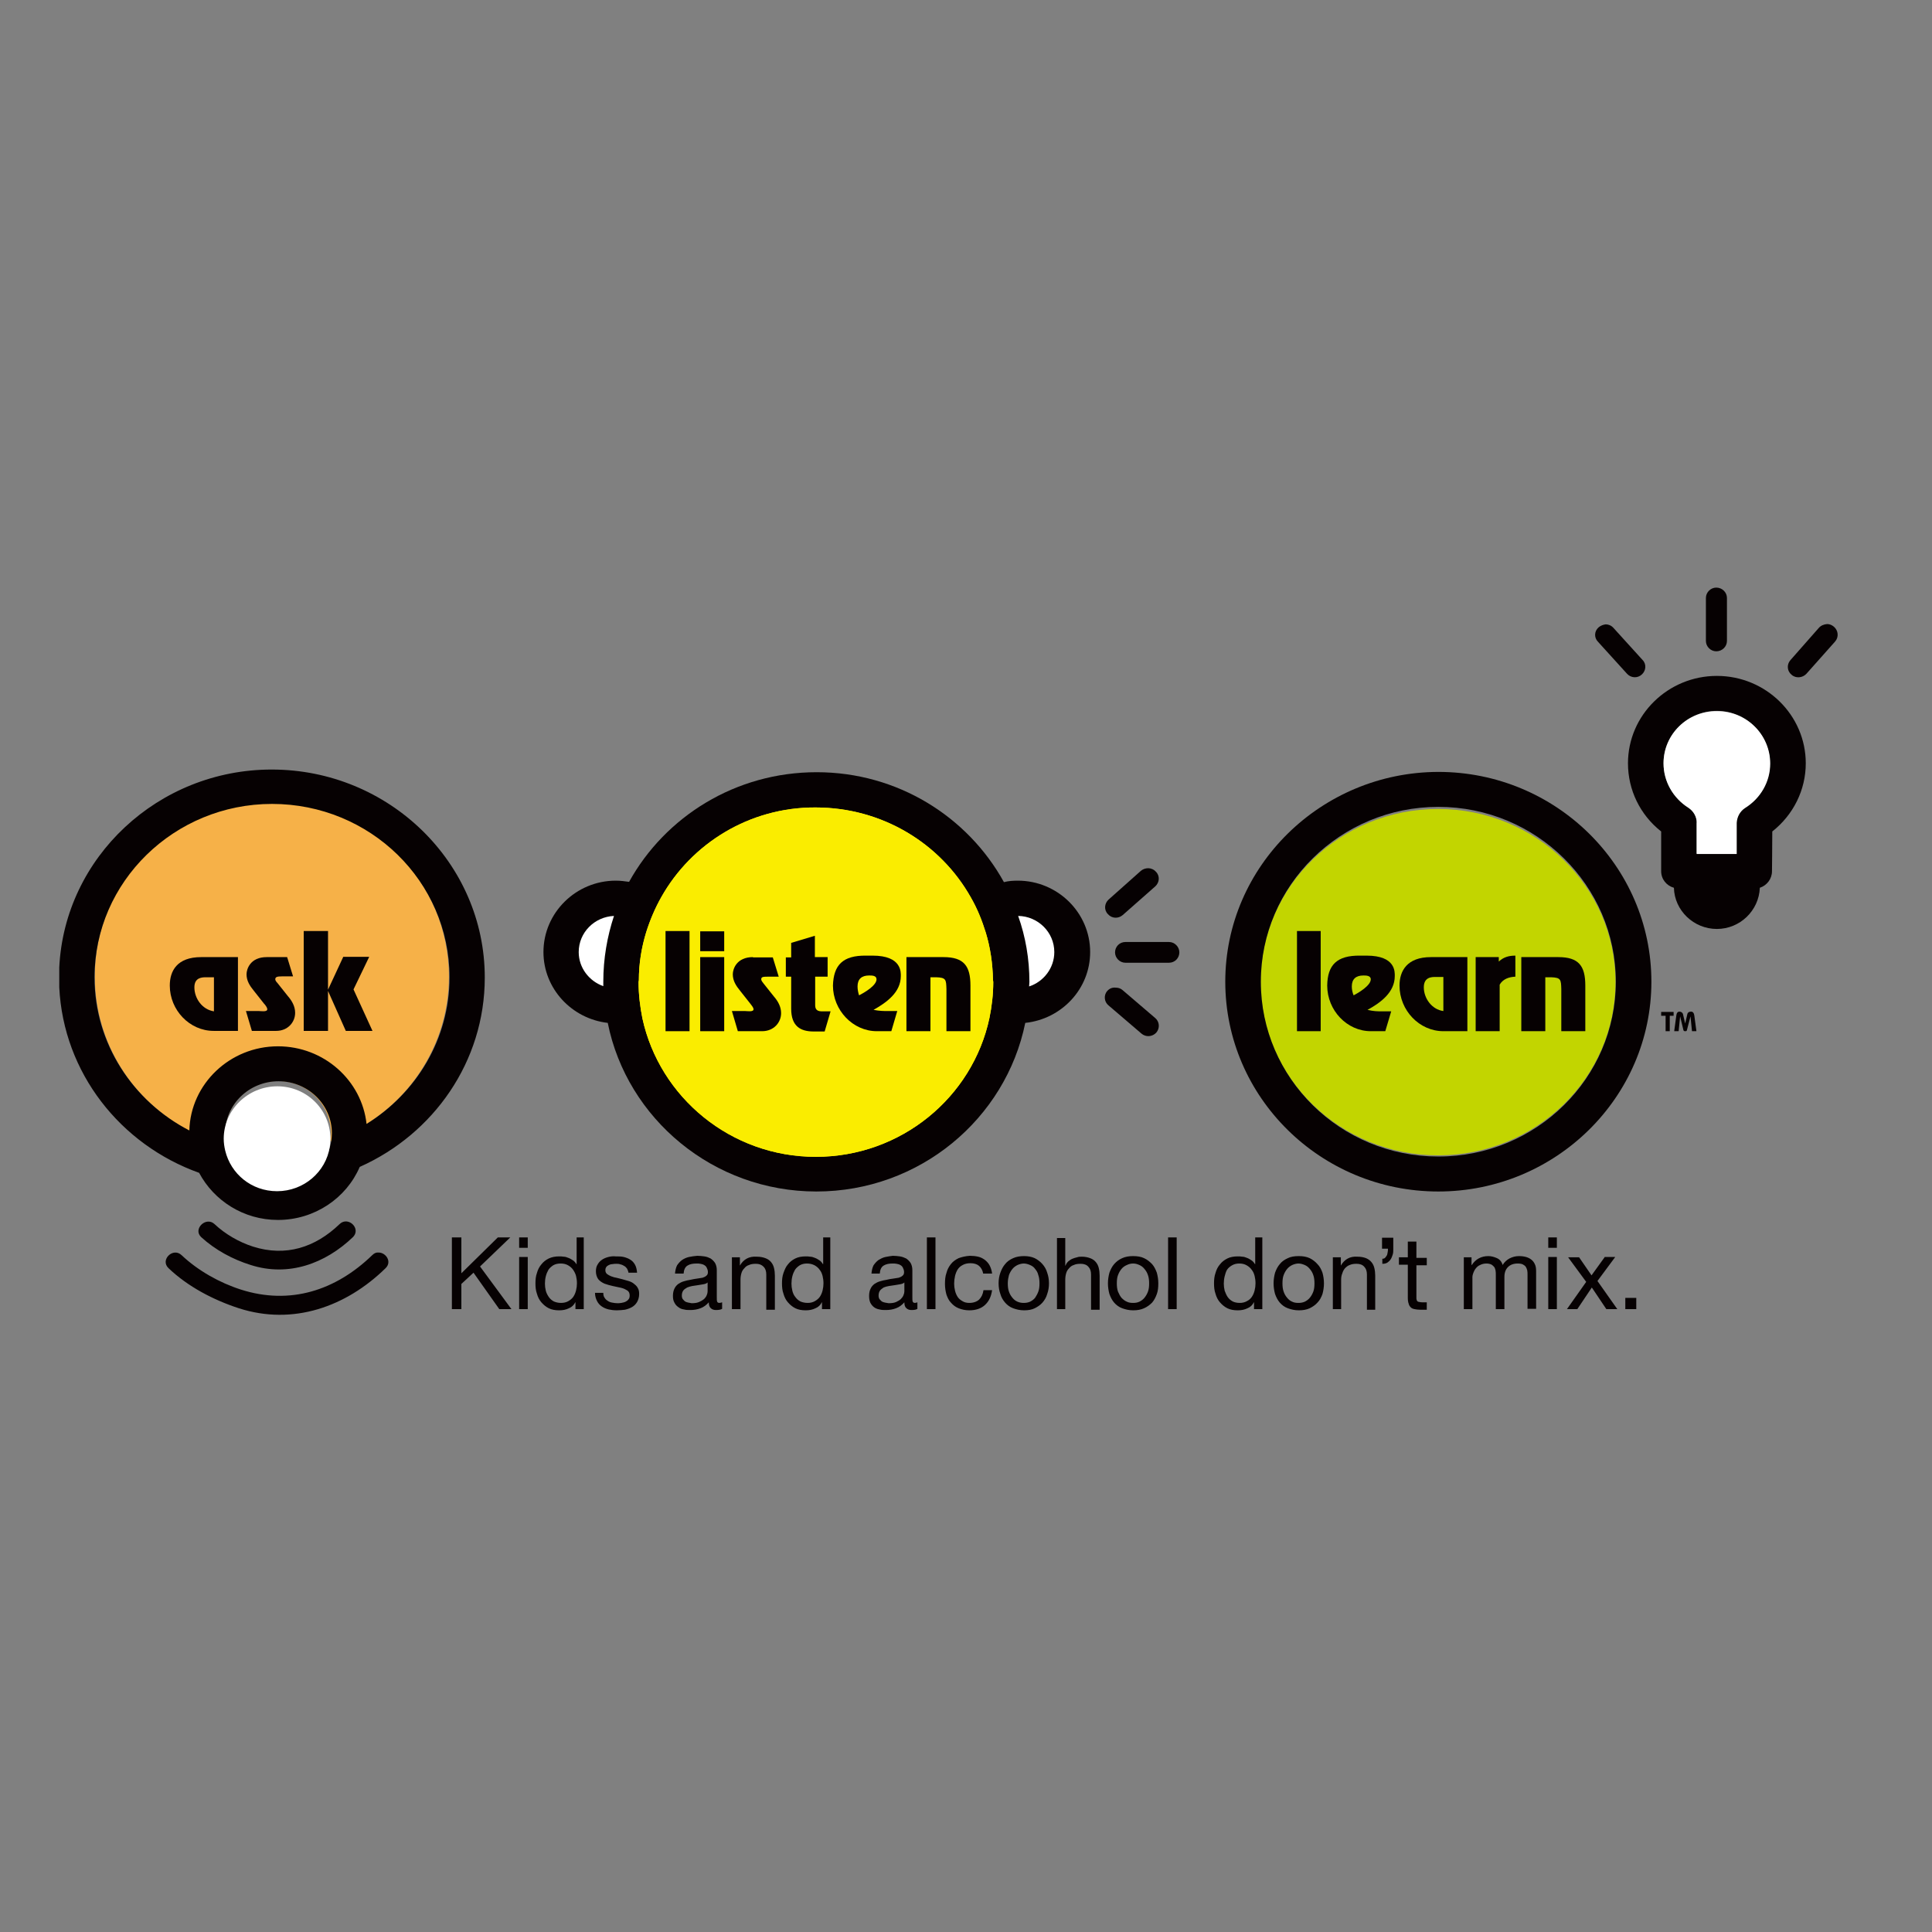 <?xml version="1.0" encoding="utf-8"?>
<!-- Generator: Adobe Illustrator 19.2.1, SVG Export Plug-In . SVG Version: 6.00 Build 0)  -->
<svg version="1.1" id="layer" xmlns="http://www.w3.org/2000/svg" xmlns:xlink="http://www.w3.org/1999/xlink" x="0px" y="0px"
	 viewBox="0 0 652 652" style="enable-background:new 0 0 652 652;" xml:space="preserve">
<rect x="0" y="0" width="652" height="652" fill="#808080" stroke="none"/>
<style type="text/css">
	.st0{clip-path:url(#SVGID_2_);fill:#F6B148;}
	.st1{clip-path:url(#SVGID_4_);fill:#FAED00;}
	.st2{clip-path:url(#SVGID_6_);fill:#C2D500;}
	.st3{clip-path:url(#SVGID_8_);fill:#060102;}
	.st4{clip-path:url(#SVGID_10_);fill:#060102;}
	.st5{clip-path:url(#SVGID_12_);fill:#060102;}
	.st6{clip-path:url(#SVGID_14_);fill:#060102;}
	.st7{clip-path:url(#SVGID_16_);fill:#060102;}
	.st8{clip-path:url(#SVGID_18_);fill:#060102;}
	.st9{fill:#060102;}
	.st10{clip-path:url(#SVGID_20_);fill:#060102;}
	.st11{clip-path:url(#SVGID_22_);fill:#060102;}
	.st12{clip-path:url(#SVGID_24_);fill:#060102;}
	.st13{clip-path:url(#SVGID_26_);fill:#060102;}
	.st14{clip-path:url(#SVGID_28_);fill:#060102;}
	.st15{clip-path:url(#SVGID_30_);fill:#060102;}
	.st16{clip-path:url(#SVGID_32_);fill:#060102;}
	.st17{clip-path:url(#SVGID_34_);fill:#060102;}
	.st18{clip-path:url(#SVGID_36_);fill:#060102;}
	.st19{clip-path:url(#SVGID_38_);fill:#060102;}
	.st20{clip-path:url(#SVGID_40_);fill:#FFFFFF;}
	.st21{clip-path:url(#SVGID_42_);fill:#FAED00;}
	.st22{clip-path:url(#SVGID_44_);fill:#060102;}
	.st23{clip-path:url(#SVGID_46_);fill:#060102;}
	.st24{clip-path:url(#SVGID_48_);fill:#060102;}
	.st25{clip-path:url(#SVGID_50_);fill:#060102;}
	.st26{clip-path:url(#SVGID_52_);fill:#FAED00;}
	.st27{clip-path:url(#SVGID_54_);fill:#FFFFFF;}
	.st28{clip-path:url(#SVGID_56_);fill:#060102;}
	.st29{clip-path:url(#SVGID_58_);fill:#060102;}
	.st30{clip-path:url(#SVGID_60_);fill:#060102;}
	.st31{clip-path:url(#SVGID_62_);fill:#060102;}
	.st32{clip-path:url(#SVGID_64_);fill:#060102;}
	.st33{clip-path:url(#SVGID_66_);fill:#060102;}
	.st34{clip-path:url(#SVGID_68_);fill:#060102;}
	.st35{clip-path:url(#SVGID_70_);fill:#FFFFFF;}
	.st36{clip-path:url(#SVGID_72_);fill:#FFFFFF;}
</style>
<g>
	<defs>
		<path id="SVGID_1_" d="M32,329.5c0,27.3,18.8,50.2,44.4,57c0,0,0,0,0,0c-0.3-1.3-0.5-2.6-0.5-4c0-9.7,8-17.7,17.9-17.7
			c9.9,0,17.9,7.9,17.9,17.7c0,0.9-0.1,1.8-0.2,2.7c23.3-8.1,40-30,40-55.6c0-32.5-26.8-58.9-59.8-58.9C58.8,270.5,32,297,32,329.5"
			/>
	</defs>
	<clipPath id="SVGID_2_">
		<use xlink:href="#SVGID_1_"  style="overflow:visible;"/>
	</clipPath>
	<rect x="16.3" y="254.8" class="st0" width="151.1" height="147.4"/>
</g>
<g>
	<defs>
		<path id="SVGID_3_" d="M216.4,331.1c0,32.5,26.8,59,59.8,59c33,0,59.8-26.5,59.8-59c0-32.5-26.8-58.9-59.8-58.9
			C243.1,272.1,216.4,298.6,216.4,331.1"/>
	</defs>
	<clipPath id="SVGID_4_">
		<use xlink:href="#SVGID_3_"  style="overflow:visible;"/>
	</clipPath>
	<rect x="200.6" y="256.4" class="st1" width="151.1" height="149.4"/>
</g>
<g>
	<defs>
		<path id="SVGID_5_" d="M425.4,331.4c0,32.3,26.9,58.5,59.9,58.5c33.1,0,59.9-26.2,59.9-58.5c0-32.2-26.9-58.4-59.9-58.4
			C452.2,273,425.4,299.2,425.4,331.4"/>
	</defs>
	<clipPath id="SVGID_6_">
		<use xlink:href="#SVGID_5_"  style="overflow:visible;"/>
	</clipPath>
	<rect x="409.6" y="257.2" class="st2" width="151.4" height="148.5"/>
</g>
<g>
	<defs>
		<path id="SVGID_7_" d="M76.5,386.3c-0.3-1.3-0.5-2.6-0.5-3.9c0-9.7,8.1-17.5,18-17.5c9.9,0,18,7.9,18,17.5c0,0.9-0.1,1.8-0.2,2.6
			c-1.3,8.4-8.8,14.9-17.8,14.9C85.4,399.9,78.3,394.1,76.5,386.3 M20,326.5v6.7c1.4,28.8,20.6,53.1,47.2,62.6
			c-2.1-4-3.3-8.6-3.3-13.4v-0.9c-19-9.8-32-29.3-32-51.7c0-32.2,26.9-58.5,59.9-58.5c33.1,0,59.9,26.2,59.9,58.5
			c0,20.8-11.2,39.1-28,49.5c-1.6-14.7-14.4-26.2-29.9-26.2c-16.2,0-29.5,12.7-29.9,28.4c-0.1,0.3-0.1,0.6-0.1,0.9
			c0,4.8,1.2,9.4,3.4,13.4c5,9.4,15,15.9,26.6,15.9c12.4,0,23.1-7.4,27.6-17.9c24.9-11.1,42.2-35.5,42.2-63.9
			c0-38.7-32.3-70.2-71.9-70.2C53.4,259.7,21.8,289.3,20,326.5"/>
	</defs>
	<clipPath id="SVGID_8_">
		<use xlink:href="#SVGID_7_"  style="overflow:visible;"/>
	</clipPath>
	<rect x="4.2" y="243.9" class="st3" width="175.4" height="183.5"/>
</g>
<g>
	<defs>
		<path id="SVGID_9_" d="M425.5,331.3c0-32.5,26.9-59,59.9-59c33,0,59.9,26.5,59.9,59c0,32.5-26.8,59-59.9,59
			C452.4,390.3,425.5,363.9,425.5,331.3 M413.5,331.3c0,39,32.2,70.8,71.9,70.8c39.6,0,71.9-31.8,71.9-70.8
			c0-39-32.2-70.8-71.9-70.8C445.8,260.6,413.5,292.3,413.5,331.3"/>
	</defs>
	<clipPath id="SVGID_10_">
		<use xlink:href="#SVGID_9_"  style="overflow:visible;"/>
	</clipPath>
	<rect x="397.8" y="244.8" class="st4" width="175.3" height="173.1"/>
</g>
<g>
	<defs>
		<path id="SVGID_11_" d="M125.6,423.6c-12.3,11.9-27.7,16.9-44.3,11.6c-7.2-2.3-14.5-6.4-20-11.6c-2.9-2.8-7.4,1.6-4.4,4.4
			c6.5,6.2,15.1,10.7,23.7,13.5c18.3,5.9,36.2-0.5,49.5-13.5c2.3-2.2,0.1-5.3-2.3-5.3C127,422.6,126.3,422.9,125.6,423.6
			 M114.6,413.1c-8.2,7.9-18.2,11.1-29.2,7.6c-4.7-1.5-9.4-4.2-13-7.6c-2.9-2.7-7.4,1.7-4.5,4.4c4.7,4.3,10.6,7.5,16.7,9.4
			c12.8,4.1,25.2-0.5,34.5-9.4c2.2-2.2,0.1-5.3-2.4-5.3C116,412.2,115.2,412.5,114.6,413.1"/>
	</defs>
	<clipPath id="SVGID_12_">
		<use xlink:href="#SVGID_11_"  style="overflow:visible;"/>
	</clipPath>
	<rect x="40.1" y="396.5" class="st5" width="106.7" height="63"/>
</g>
<g>
	<defs>
		<path id="SVGID_13_" d="M373.7,334.4c-1.3,1.4-1.1,3.7,0.4,4.9l11.1,9.5c1.5,1.3,3.7,1.1,5-0.3c1.3-1.5,1.1-3.7-0.3-4.9l-11.1-9.5
			c-0.7-0.6-1.5-0.8-2.4-0.8C375.4,333.2,374.4,333.6,373.7,334.4 M379.8,317.9c-2,0-3.5,1.6-3.5,3.5c0,1.9,1.6,3.5,3.5,3.5h14.7
			c2,0,3.5-1.6,3.5-3.5c0-1.9-1.6-3.5-3.5-3.5H379.8z M385,293.9l-10.9,9.7c-1.4,1.3-1.6,3.5-0.2,4.9c1.3,1.5,3.5,1.6,5,0.3l11-9.7
			c1.4-1.3,1.6-3.5,0.2-4.9c-0.7-0.8-1.7-1.2-2.6-1.2C386.6,293,385.7,293.3,385,293.9"/>
	</defs>
	<clipPath id="SVGID_14_">
		<use xlink:href="#SVGID_13_"  style="overflow:visible;"/>
	</clipPath>
	<rect x="357" y="277.2" class="st6" width="56.9" height="88.3"/>
</g>
<g>
	<defs>
		<path id="SVGID_15_" d="M65.6,333.2c0-3.4,2.7-3.4,4-3.4h2.6v11.5C68.2,340.7,65.6,336.9,65.6,333.2 M67.9,323
			c-8.2,0-10.6,4.7-10.6,9.6c0,8.3,6.7,15.3,14.8,15.3h8.2V323H67.9z"/>
	</defs>
	<clipPath id="SVGID_16_">
		<use xlink:href="#SVGID_15_"  style="overflow:visible;"/>
	</clipPath>
	<rect x="41.5" y="307.3" class="st7" width="54.5" height="56.5"/>
</g>
<g>
	<defs>
		<path id="SVGID_17_" d="M90,323c-5.5,0-6.8,4-6.8,5.8c0,2.2,1.1,3.9,2.5,5.6l3.4,4.3c0.4,0.4,1.1,1.3,1.1,1.9c0,1-2.2,0.6-2.8,0.6
			h-4.4l2,6.7h8.2c3.9,0,6.4-2.9,6.4-6.1c0-2.2-1.1-4.1-2.5-5.7l-3.5-4.4c-0.3-0.3-0.7-0.8-0.7-1.2c0-0.8,0.6-1,2.3-1h3.7l-2-6.5H90
			z"/>
	</defs>
	<clipPath id="SVGID_18_">
		<use xlink:href="#SVGID_17_"  style="overflow:visible;"/>
	</clipPath>
	<rect x="67.2" y="307.2" class="st8" width="48.2" height="56.5"/>
</g>
<path class="st9" d="M115.8,323l-5.2,11.2l6.1,13.7h9l-6.4-14l5.3-11H115.8z M102.5,347.9h8.2v-33.7h-8.2V347.9z"/>
<rect x="437.7" y="314.2" class="st9" width="8" height="33.8"/>
<g>
	<defs>
		<path id="SVGID_19_" d="M456.2,332.9c0-2.5,1.4-3.7,3.9-3.7c0.9,0,2.5,0,2.5,1.3c0,2.1-4.2,4.6-5.8,5.4
			C456.4,334.9,456.2,333.9,456.2,332.9 M447.9,332.6c0,8.4,6.7,15.4,14.7,15.4h4.9l2-6.7h-3.2c-1.4,0-2.7,0-4.8-0.5
			c4.4-2.4,9.2-5.9,9.2-11.4c0-1.3,0.4-6.9-9.5-6.9h-1.7c-0.2,0-0.3,0-0.5,0C451.1,322.4,448,325.7,447.9,332.6"/>
	</defs>
	<clipPath id="SVGID_20_">
		<use xlink:href="#SVGID_19_"  style="overflow:visible;"/>
	</clipPath>
	<rect x="432.2" y="306.7" class="st10" width="54.4" height="57.1"/>
</g>
<g>
	<defs>
		<path id="SVGID_21_" d="M480.5,333.2c0-3.5,2.7-3.5,4-3.5h2.6v11.5C483.2,340.7,480.5,336.9,480.5,333.2 M482.9,323
			c-8.1,0-10.6,4.7-10.6,9.6c0,8.4,6.7,15.4,14.8,15.4h8.1V323H482.9z"/>
	</defs>
	<clipPath id="SVGID_22_">
		<use xlink:href="#SVGID_21_"  style="overflow:visible;"/>
	</clipPath>
	<rect x="456.5" y="307.3" class="st11" width="54.4" height="56.5"/>
</g>
<g>
	<defs>
		<path id="SVGID_23_" d="M505.8,324.5V323H498V348h8.1v-15.7c1.1-1.9,3.1-2.6,5.3-2.7v-7.1C509.2,322.5,507.4,323,505.8,324.5"/>
	</defs>
	<clipPath id="SVGID_24_">
		<use xlink:href="#SVGID_23_"  style="overflow:visible;"/>
	</clipPath>
	<rect x="482.2" y="306.7" class="st12" width="44.9" height="57.1"/>
</g>
<g>
	<defs>
		<path id="SVGID_25_" d="M513.4,323V348h8.1v-18.2h1.9c3.4,0.1,3.4,0.8,3.5,4V348h8.1v-15.4c0-6.6-2.2-9.6-9.1-9.6H513.4z"/>
	</defs>
	<clipPath id="SVGID_26_">
		<use xlink:href="#SVGID_25_"  style="overflow:visible;"/>
	</clipPath>
	<rect x="497.6" y="307.2" class="st13" width="53.2" height="56.5"/>
</g>
<polygon class="st9" points="560.6,341.5 560.6,342.8 562.1,342.8 562.1,348 563.5,348 563.5,342.8 564.8,342.8 564.8,341.5 "/>
<g>
	<defs>
		<path id="SVGID_27_" d="M569.4,342.4l-0.7,3l-0.7-3c-0.1-0.6-0.6-1-1.2-1c-0.7,0-1,0.5-1.1,1.4L565,348h1.5l0.5-5l1.1,4.6
			c0.1,0.3,0.2,0.4,0.6,0.4c0.4,0,0.5,0,0.6-0.4l1.2-4.6l0.5,5h1.5l-0.7-5.2c-0.1-0.8-0.4-1.4-1.1-1.4
			C570,341.4,569.5,341.7,569.4,342.4"/>
	</defs>
	<clipPath id="SVGID_28_">
		<use xlink:href="#SVGID_27_"  style="overflow:visible;"/>
	</clipPath>
	<rect x="549.2" y="325.7" class="st14" width="39" height="38.1"/>
</g>
<rect x="224.6" y="314.2" class="st9" width="8.1" height="33.8"/>
<path class="st9" d="M236.4,348h8v-25h-8V348z M236.3,321h8.1v-6.7h-8.1V321z"/>
<g>
	<defs>
		<path id="SVGID_29_" d="M254.1,323c-5.5,0-6.8,4-6.8,5.8c0,2.2,1.1,3.9,2.5,5.6l3.4,4.3c0.3,0.4,1.1,1.3,1.1,1.9
			c0,1-2.2,0.6-2.8,0.6H247l2,6.8h8.2c3.9,0,6.4-2.9,6.4-6.1c0-2.2-1.1-4.1-2.5-5.7l-3.5-4.4c-0.2-0.3-0.7-0.8-0.7-1.3
			c0-0.8,0.5-0.9,2.3-0.9h3.6l-2-6.5H254.1z"/>
	</defs>
	<clipPath id="SVGID_30_">
		<use xlink:href="#SVGID_29_"  style="overflow:visible;"/>
	</clipPath>
	<rect x="231.3" y="307.2" class="st15" width="48.1" height="56.5"/>
</g>
<g>
	<defs>
		<path id="SVGID_31_" d="M267,318.2v4.9h-1.8v6.5h1.8v10.8c0,6,3.2,7.7,7.6,7.7h3.7l2-6.8h-3.2c-1.7-0.1-2-1-2-2.2v-9.5h4.2V323
			H275v-7.2L267,318.2z"/>
	</defs>
	<clipPath id="SVGID_32_">
		<use xlink:href="#SVGID_31_"  style="overflow:visible;"/>
	</clipPath>
	<rect x="249.4" y="300" class="st16" width="46.6" height="63.8"/>
</g>
<g>
	<defs>
		<path id="SVGID_33_" d="M289.4,332.9c0-2.5,1.4-3.7,3.9-3.7c1,0,2.5,0,2.5,1.3c0,2.1-4.1,4.5-5.9,5.4
			C289.6,334.9,289.4,333.9,289.4,332.9 M281.1,332.6c0,8.3,6.7,15.4,14.8,15.4h4.9l2-6.8h-3.2c-1.3,0-2.7,0-4.8-0.4
			c4.4-2.5,9.2-5.9,9.2-11.4c0-1.2,0.4-6.9-9.5-6.9h-1.7c-0.2,0-0.3,0-0.5,0C284.4,322.4,281.3,325.7,281.1,332.6"/>
	</defs>
	<clipPath id="SVGID_34_">
		<use xlink:href="#SVGID_33_"  style="overflow:visible;"/>
	</clipPath>
	<rect x="265.4" y="306.7" class="st17" width="54.4" height="57.1"/>
</g>
<g>
	<defs>
		<path id="SVGID_35_" d="M305.9,323v25h8.1v-18.2h1.9c3.4,0.1,3.4,0.8,3.5,4V348h8.1v-15.4c0-6.6-2.2-9.6-9.1-9.6H305.9z"/>
	</defs>
	<clipPath id="SVGID_36_">
		<use xlink:href="#SVGID_35_"  style="overflow:visible;"/>
	</clipPath>
	<rect x="290.2" y="307.2" class="st18" width="53.2" height="56.5"/>
</g>
<g>
	<defs>
		<path id="SVGID_37_" d="M212.3,297.6c-1.4-0.2-2.9-0.4-4.5-0.4c-13.4,0-24.4,10.8-24.4,24.1c0,12.3,9.5,22.5,21.7,23.9
			c6.5,32.4,35.7,56.9,70.4,56.9c34.8,0,63.9-24.5,70.5-56.9c12.3-1.3,21.9-11.5,21.9-23.9c0-13.3-11-24.1-24.4-24.1
			c-1.6,0-3.2,0.1-4.7,0.5c-12.2-22.1-35.9-37.1-63.2-37.1C248.2,260.6,224.5,275.6,212.3,297.6"/>
	</defs>
	<clipPath id="SVGID_38_">
		<use xlink:href="#SVGID_37_"  style="overflow:visible;"/>
	</clipPath>
	<rect x="167.6" y="244.8" class="st19" width="216.1" height="173.1"/>
</g>
<g>
	<defs>
		<path id="SVGID_39_" d="M195.3,321.3c0,5.3,3.5,9.8,8.3,11.5c0-0.5,0-1,0-1.5c0-7.8,1.3-15.2,3.6-22.2
			C200.6,309.4,195.3,314.7,195.3,321.3"/>
	</defs>
	<clipPath id="SVGID_40_">
		<use xlink:href="#SVGID_39_"  style="overflow:visible;"/>
	</clipPath>
	<rect x="179.6" y="293.3" class="st20" width="43.4" height="55.3"/>
</g>
<g>
	<defs>
		<path id="SVGID_41_" d="M223.2,302.7c-2.1,3.7-3.8,7.7-5.1,11.8c-1.6,5.2-2.5,10.6-2.5,16.3c0,0.2-0.1,0.4-0.1,0.6
			c0,4.2,0.5,8.3,1.3,12.3c5.8,26.6,29.8,46.7,58.5,46.7c28.8,0,52.9-20.1,58.6-46.8c0.8-3.9,1.3-8,1.3-12.2c0-0.3-0.1-0.5-0.1-0.8
			c-0.1-5.5-0.9-10.8-2.4-15.8c-1.3-4.2-2.9-8.2-5.1-12c-10.2-18.1-29.8-30.3-52.4-30.3C253,272.4,233.4,284.6,223.2,302.7"/>
	</defs>
	<clipPath id="SVGID_42_">
		<use xlink:href="#SVGID_41_"  style="overflow:visible;"/>
	</clipPath>
	<rect x="199.8" y="256.6" class="st21" width="151.3" height="149.5"/>
</g>
<rect x="224.6" y="314.2" class="st9" width="8.1" height="33.8"/>
<path class="st9" d="M236.4,348h8v-25h-8V348z M236.3,321h8.1v-6.7h-8.1V321z"/>
<g>
	<defs>
		<path id="SVGID_43_" d="M254.1,323c-5.5,0-6.8,4-6.8,5.8c0,2.2,1.1,3.9,2.5,5.6l3.4,4.3c0.3,0.4,1.1,1.3,1.1,1.9
			c0,1-2.2,0.6-2.8,0.6H247l2,6.8h8.2c3.9,0,6.4-2.9,6.4-6.1c0-2.2-1.1-4.1-2.5-5.7l-3.5-4.4c-0.2-0.3-0.7-0.8-0.7-1.3
			c0-0.8,0.5-0.9,2.3-0.9h3.6l-2-6.5H254.1z"/>
	</defs>
	<clipPath id="SVGID_44_">
		<use xlink:href="#SVGID_43_"  style="overflow:visible;"/>
	</clipPath>
	<rect x="231.3" y="307.2" class="st22" width="48.1" height="56.5"/>
</g>
<g>
	<defs>
		<path id="SVGID_45_" d="M267,318.2v4.9h-1.8v6.5h1.8v10.8c0,6,3.2,7.7,7.6,7.7h3.7l2-6.8h-3.2c-1.7-0.1-2-1-2-2.2v-9.5h4.2V323
			H275v-7.2L267,318.2z"/>
	</defs>
	<clipPath id="SVGID_46_">
		<use xlink:href="#SVGID_45_"  style="overflow:visible;"/>
	</clipPath>
	<rect x="249.4" y="300" class="st23" width="46.6" height="63.8"/>
</g>
<g>
	<defs>
		<path id="SVGID_47_" d="M289.4,332.9c0-2.5,1.4-3.7,3.9-3.7c1,0,2.5,0,2.5,1.3c0,2.1-4.1,4.5-5.9,5.4
			C289.6,334.9,289.4,333.9,289.4,332.9 M281.1,332.6c0,8.3,6.7,15.4,14.8,15.4h4.9l2-6.8h-3.2c-1.3,0-2.7,0-4.8-0.4
			c4.4-2.5,9.2-5.9,9.2-11.4c0-1.2,0.4-6.9-9.5-6.9h-1.7c-0.2,0-0.3,0-0.5,0C284.4,322.4,281.3,325.7,281.1,332.6"/>
	</defs>
	<clipPath id="SVGID_48_">
		<use xlink:href="#SVGID_47_"  style="overflow:visible;"/>
	</clipPath>
	<rect x="265.4" y="306.7" class="st24" width="54.4" height="57.1"/>
</g>
<g>
	<defs>
		<path id="SVGID_49_" d="M305.9,323v25h8.1v-18.2h1.9c3.4,0.1,3.4,0.8,3.5,4V348h8.1v-15.4c0-6.6-2.2-9.6-9.1-9.6H305.9z"/>
	</defs>
	<clipPath id="SVGID_50_">
		<use xlink:href="#SVGID_49_"  style="overflow:visible;"/>
	</clipPath>
	<rect x="290.2" y="307.2" class="st25" width="53.2" height="56.5"/>
</g>
<g>
	<defs>
		<path id="SVGID_51_" d="M223.2,302.7c-2.1,3.7-3.8,7.7-5.1,11.8c-1.6,5.2-2.5,10.6-2.5,16.3c0,0.2-0.1,0.4-0.1,0.6
			c0,4.2,0.5,8.3,1.3,12.3c5.8,26.6,29.8,46.7,58.5,46.7c28.8,0,52.9-20.1,58.6-46.8c0.8-3.9,1.3-8,1.3-12.2c0-0.3-0.1-0.5-0.1-0.8
			c-0.1-5.5-0.9-10.8-2.4-15.8c-1.3-4.2-2.9-8.2-5.1-12c-10.2-18.1-29.8-30.3-52.4-30.3C253,272.4,233.4,284.6,223.2,302.7"/>
	</defs>
	<clipPath id="SVGID_52_">
		<use xlink:href="#SVGID_51_"  style="overflow:visible;"/>
	</clipPath>
	<rect x="199.8" y="256.6" class="st26" width="151.3" height="149.5"/>
</g>
<g>
	<defs>
		<path id="SVGID_53_" d="M347.4,331.4c0,0.5-0.1,1-0.1,1.5c4.9-1.6,8.5-6.2,8.5-11.6c0-6.7-5.5-12.1-12.2-12.2
			C346.1,316.1,347.4,323.6,347.4,331.4"/>
	</defs>
	<clipPath id="SVGID_54_">
		<use xlink:href="#SVGID_53_"  style="overflow:visible;"/>
	</clipPath>
	<rect x="327.9" y="293.3" class="st27" width="43.7" height="55.4"/>
</g>
<g>
	<defs>
		<path id="SVGID_55_" d="M572.6,277.6c0-2-1.1-3.9-2.8-5c-5.2-3.3-8.4-8.9-8.4-15c0-9.8,8.1-17.7,18-17.7c9.9,0,17.9,8,17.9,17.7
			c0,6.1-3.2,11.7-8.5,15c-1.7,1.1-2.8,3-2.8,5v10.5h-13.5V277.6z M549.4,257.6c0,9,4.1,17.4,11.2,23V294c0,2.7,1.8,4.9,4.3,5.6
			c0.2,7.7,6.7,13.9,14.5,13.9c7.8,0,14.2-6.2,14.5-13.9c2.4-0.8,4.1-3,4.1-5.6c0,0,0.1-9.4,0.1-13.4c7.1-5.6,11.3-14,11.3-23
			c0-16.3-13.5-29.5-30-29.5C562.9,228.1,549.4,241.3,549.4,257.6 M539.5,211.7c-1.5,1.3-1.6,3.5-0.2,4.9l9.8,10.8
			c1.3,1.4,3.5,1.6,5,0.2c1.4-1.3,1.6-3.5,0.2-4.9l-9.8-10.8c-0.7-0.8-1.7-1.2-2.6-1.2C541.1,210.8,540.2,211.1,539.5,211.7
			 M613.8,211.9l-9.6,10.9c-1.3,1.5-1.1,3.7,0.4,4.9c1.4,1.3,3.7,1.1,5-0.3l9.7-10.9c1.3-1.5,1.1-3.7-0.4-5
			c-0.7-0.6-1.5-0.9-2.3-0.9C615.5,210.7,614.5,211.1,613.8,211.9 M575.7,201.8v14.5c0,1.9,1.6,3.5,3.5,3.5c2,0,3.6-1.6,3.6-3.5
			v-14.5c0-1.9-1.6-3.5-3.6-3.5C577.3,198.3,575.7,199.9,575.7,201.8"/>
	</defs>
	<clipPath id="SVGID_56_">
		<use xlink:href="#SVGID_55_"  style="overflow:visible;"/>
	</clipPath>
	<rect x="522.6" y="182.5" class="st28" width="113.2" height="146.8"/>
</g>
<rect x="224.6" y="314.2" class="st9" width="8.1" height="33.8"/>
<path class="st9" d="M236.3,348h8.1v-25h-8.1V348z M236.3,321h8.1v-6.7h-8.1V321z"/>
<g>
	<defs>
		<path id="SVGID_57_" d="M254.1,323c-5.5,0-6.8,4-6.8,5.8c0,2.2,1.1,3.9,2.5,5.6l3.4,4.3c0.3,0.4,1.1,1.3,1.1,1.9
			c0,1-2.2,0.6-2.8,0.6H247l2,6.8h8.2c3.9,0,6.4-2.9,6.4-6.1c0-2.2-1.1-4.1-2.5-5.7l-3.5-4.4c-0.2-0.3-0.7-0.8-0.7-1.3
			c0-0.8,0.5-0.9,2.3-0.9h3.6l-2-6.5H254.1z"/>
	</defs>
	<clipPath id="SVGID_58_">
		<use xlink:href="#SVGID_57_"  style="overflow:visible;"/>
	</clipPath>
	<rect x="231.3" y="307.2" class="st29" width="48.1" height="56.5"/>
</g>
<g>
	<defs>
		<path id="SVGID_59_" d="M267,318.2v4.9h-1.8v6.5h1.8v10.8c0,6,3.2,7.7,7.6,7.7h3.7l2-6.8h-3.2c-1.7-0.1-2-1-2-2.2v-9.5h4.2V323
			H275v-7.2L267,318.2z"/>
	</defs>
	<clipPath id="SVGID_60_">
		<use xlink:href="#SVGID_59_"  style="overflow:visible;"/>
	</clipPath>
	<rect x="249.4" y="300" class="st30" width="46.6" height="63.8"/>
</g>
<g>
	<defs>
		<path id="SVGID_61_" d="M289.4,332.9c0-2.5,1.4-3.7,3.9-3.7c1,0,2.5,0,2.5,1.3c0,2.1-4.1,4.5-5.9,5.4
			C289.6,334.9,289.4,333.9,289.4,332.9 M281.1,332.6c0,8.3,6.7,15.4,14.8,15.4h4.9l2-6.8h-3.2c-1.3,0-2.7,0-4.8-0.4
			c4.4-2.5,9.2-5.9,9.2-11.4c0-1.2,0.4-6.9-9.5-6.9h-1.7c-0.2,0-0.3,0-0.5,0C284.4,322.4,281.3,325.7,281.1,332.6"/>
	</defs>
	<clipPath id="SVGID_62_">
		<use xlink:href="#SVGID_61_"  style="overflow:visible;"/>
	</clipPath>
	<rect x="265.4" y="306.7" class="st31" width="54.4" height="57.1"/>
</g>
<g>
	<defs>
		<path id="SVGID_63_" d="M305.9,323v25h8.1v-18.2h1.9c3.4,0.1,3.4,0.8,3.5,4V348h8.1v-15.4c0-6.6-2.2-9.6-9.1-9.6H305.9z"/>
	</defs>
	<clipPath id="SVGID_64_">
		<use xlink:href="#SVGID_63_"  style="overflow:visible;"/>
	</clipPath>
	<rect x="290.2" y="307.2" class="st32" width="53.2" height="56.5"/>
</g>
<g>
	<defs>
		<path id="SVGID_65_" d="M466.4,417.6v3.8h2c0,0.4,0,0.8-0.1,1.2c-0.1,0.4-0.1,0.8-0.3,1.1c-0.2,0.3-0.4,0.6-0.6,0.8
			c-0.2,0.2-0.5,0.3-0.9,0.3v1.7c0.7,0,1.2-0.1,1.7-0.4c0.4-0.3,0.8-0.6,1.1-1.1c0.3-0.4,0.5-1,0.7-1.6c0.2-0.6,0.2-1.2,0.2-1.9
			v-3.8H466.4z"/>
	</defs>
	<clipPath id="SVGID_66_">
		<use xlink:href="#SVGID_65_"  style="overflow:visible;"/>
	</clipPath>
	<rect x="450.6" y="401.8" class="st33" width="35.3" height="40.3"/>
</g>
<g>
	<defs>
		<path id="SVGID_67_" d="M548.5,441.8h3.7v-3.8h-3.7V441.8z M541.5,424.3l-4.4,6.1l-4.2-6.1h-3.7l6.1,8.3l-6.5,9.2h3.5l4.9-7.3
			l4.9,7.3h3.7l-6.7-9.5l6-8.1H541.5z M175.2,441.8h2.9v-17.6h-2.9V441.8z M522.5,441.8h2.9v-17.6h-2.9V441.8z M205.3,424.2
			c-0.8,0.2-1.5,0.5-2.1,0.9c-0.6,0.4-1.1,0.9-1.5,1.6c-0.4,0.6-0.6,1.4-0.6,2.3c0,1.1,0.3,2,0.8,2.7c0.5,0.6,1.2,1.1,2.1,1.5
			c0.9,0.3,1.8,0.6,2.8,0.8c1,0.2,1.9,0.4,2.8,0.6c0.9,0.2,1.6,0.6,2.1,0.9c0.6,0.4,0.8,1,0.8,1.7c0,0.5-0.1,1-0.4,1.3
			c-0.3,0.4-0.6,0.6-1,0.8c-0.4,0.2-0.9,0.3-1.4,0.4c-0.5,0.1-1,0.1-1.4,0.1c-0.6,0-1.1-0.1-1.7-0.2c-0.6-0.1-1.1-0.3-1.5-0.6
			c-0.5-0.3-0.8-0.6-1.1-1.1c-0.3-0.4-0.4-1-0.4-1.6h-2.8c0,1.1,0.3,2,0.7,2.8c0.4,0.8,1,1.4,1.6,1.8c0.7,0.5,1.5,0.8,2.3,1
			c0.9,0.2,1.8,0.3,2.8,0.3c0.9,0,1.8-0.1,2.7-0.2c0.9-0.2,1.7-0.5,2.4-0.9c0.7-0.4,1.3-1,1.7-1.7c0.4-0.7,0.7-1.6,0.7-2.7
			c0-0.8-0.1-1.5-0.5-2.1c-0.3-0.6-0.8-1-1.3-1.4c-0.5-0.4-1.1-0.7-1.8-0.9c-0.7-0.2-1.4-0.4-2.1-0.6c-0.7-0.2-1.3-0.3-2-0.5
			c-0.7-0.1-1.2-0.3-1.8-0.5c-0.5-0.2-1-0.5-1.4-0.8c-0.3-0.3-0.5-0.7-0.5-1.2c0-0.5,0.1-0.8,0.3-1.1c0.2-0.3,0.5-0.5,0.9-0.7
			c0.4-0.2,0.8-0.3,1.2-0.3c0.5-0.1,0.9-0.1,1.3-0.1c0.5,0,0.9,0,1.4,0.2c0.5,0.1,0.9,0.3,1.2,0.5c0.4,0.2,0.7,0.5,1,0.9
			c0.2,0.4,0.4,0.8,0.5,1.4h2.9c-0.1-1.1-0.3-2-0.7-2.7c-0.4-0.7-0.9-1.3-1.6-1.7c-0.6-0.4-1.4-0.7-2.2-0.9
			c-0.8-0.2-1.7-0.2-2.7-0.2C206.9,423.9,206.1,424,205.3,424.2 M232.3,439.6c-0.4-0.1-0.8-0.2-1.1-0.4c-0.3-0.2-0.5-0.5-0.8-0.8
			c-0.2-0.3-0.3-0.7-0.3-1.2c0-0.7,0.2-1.3,0.5-1.7c0.3-0.4,0.8-0.7,1.3-1c0.5-0.2,1.1-0.4,1.7-0.5c0.7-0.1,1.3-0.2,2-0.3
			c0.6-0.1,1.2-0.2,1.8-0.3c0.6-0.1,1.1-0.3,1.4-0.6v3c0,0.4-0.1,0.8-0.3,1.3c-0.2,0.5-0.5,0.9-0.9,1.3c-0.5,0.4-1,0.7-1.7,1
			c-0.7,0.3-1.5,0.4-2.5,0.4C233.1,439.7,232.7,439.7,232.3,439.6 M232.5,424.2c-0.9,0.2-1.7,0.6-2.3,1c-0.7,0.5-1.2,1.1-1.7,1.8
			c-0.4,0.8-0.6,1.7-0.7,2.8h2.9c0.1-1.3,0.5-2.2,1.3-2.7c0.8-0.5,1.8-0.7,3.1-0.7c0.4,0,0.9,0,1.3,0.1c0.5,0.1,0.9,0.2,1.2,0.4
			c0.4,0.2,0.7,0.5,0.9,0.9c0.2,0.4,0.4,0.9,0.4,1.5c0,0.6-0.2,1-0.5,1.2c-0.3,0.3-0.7,0.5-1.3,0.7c-0.5,0.1-1.2,0.2-1.9,0.3
			c-0.7,0.1-1.4,0.2-2.2,0.4c-0.8,0.1-1.5,0.3-2.2,0.5c-0.7,0.2-1.3,0.5-1.9,0.9c-0.5,0.4-1,0.9-1.3,1.6c-0.3,0.6-0.5,1.4-0.5,2.4
			c0,0.9,0.1,1.6,0.5,2.3c0.3,0.6,0.7,1.1,1.3,1.5c0.5,0.4,1.1,0.7,1.9,0.8c0.7,0.2,1.4,0.2,2.2,0.2c1.2,0,2.4-0.2,3.4-0.6
			c1.1-0.4,2-1.1,2.8-2c0,0.9,0.2,1.6,0.7,2c0.4,0.4,1,0.6,1.7,0.6c0.9,0,1.6-0.1,2.1-0.4v-2.2c-0.3,0.1-0.7,0.2-0.9,0.2
			c-0.5,0-0.7-0.2-0.8-0.5c-0.1-0.3-0.1-0.8-0.1-1.5v-9c0-1-0.2-1.8-0.6-2.5c-0.4-0.6-0.9-1.1-1.5-1.5c-0.6-0.3-1.3-0.6-2.1-0.7
			c-0.7-0.1-1.6-0.2-2.4-0.2C234.3,423.9,233.4,424,232.5,424.2 M249.7,427.1L249.7,427.1l0-2.8H247v17.5h2.9v-9.9
			c0-0.8,0.1-1.5,0.3-2.2c0.2-0.7,0.5-1.2,1-1.7c0.4-0.5,0.9-0.9,1.6-1.1c0.6-0.3,1.4-0.4,2.3-0.4c1.1,0,1.9,0.3,2.6,1
			c0.6,0.6,0.9,1.5,0.9,2.6v11.9h2.9v-11.5c0-0.9-0.1-1.8-0.3-2.6c-0.2-0.8-0.5-1.4-1-2c-0.5-0.6-1.1-1-1.9-1.3
			c-0.8-0.3-1.7-0.5-2.9-0.5C252.8,423.9,250.9,425,249.7,427.1 M298.7,439.6c-0.4-0.1-0.8-0.2-1.1-0.4c-0.3-0.2-0.5-0.5-0.8-0.8
			c-0.2-0.3-0.3-0.7-0.3-1.2c0-0.7,0.2-1.3,0.5-1.7c0.3-0.4,0.8-0.7,1.2-1c0.5-0.2,1.1-0.4,1.8-0.5c0.7-0.1,1.3-0.2,2-0.3
			c0.6-0.1,1.2-0.2,1.8-0.3c0.6-0.1,1.1-0.3,1.4-0.6v3c0,0.4-0.1,0.8-0.3,1.3c-0.2,0.5-0.5,0.9-0.9,1.3c-0.4,0.4-1,0.7-1.6,1
			c-0.7,0.3-1.5,0.4-2.5,0.4C299.5,439.7,299.1,439.7,298.7,439.6 M298.8,424.2c-0.9,0.2-1.6,0.6-2.3,1c-0.7,0.5-1.2,1.1-1.7,1.8
			c-0.4,0.8-0.6,1.7-0.7,2.8h2.8c0.1-1.3,0.5-2.2,1.3-2.7c0.8-0.5,1.8-0.7,3-0.7c0.5,0,0.9,0,1.4,0.1c0.5,0.1,0.9,0.2,1.2,0.4
			c0.4,0.2,0.7,0.5,0.9,0.9c0.2,0.4,0.4,0.9,0.4,1.5c0,0.6-0.2,1-0.5,1.2c-0.3,0.3-0.7,0.5-1.3,0.7c-0.5,0.1-1.1,0.2-1.9,0.3
			c-0.7,0.1-1.5,0.2-2.2,0.4c-0.8,0.1-1.5,0.3-2.2,0.5c-0.7,0.2-1.3,0.5-1.9,0.9c-0.5,0.4-1,0.9-1.3,1.6c-0.3,0.6-0.5,1.4-0.5,2.4
			c0,0.9,0.1,1.6,0.4,2.3c0.3,0.6,0.7,1.1,1.2,1.5c0.5,0.4,1.2,0.7,1.9,0.8c0.7,0.2,1.4,0.2,2.2,0.2c1.2,0,2.4-0.2,3.4-0.6
			c1.1-0.4,2-1.1,2.8-2c0,0.9,0.2,1.6,0.7,2c0.4,0.4,1,0.6,1.7,0.6c0.9,0,1.6-0.1,2-0.4v-2.2c-0.3,0.1-0.6,0.2-0.8,0.2
			c-0.5,0-0.7-0.2-0.8-0.5c-0.1-0.3-0.1-0.8-0.1-1.5v-9c0-1-0.2-1.8-0.6-2.5c-0.4-0.6-0.9-1.1-1.5-1.5c-0.6-0.3-1.4-0.6-2.1-0.7
			c-0.8-0.1-1.5-0.2-2.4-0.2C300.6,423.9,299.7,424,298.8,424.2 M323.5,424.6c-1,0.5-1.9,1.1-2.6,2c-0.7,0.9-1.2,1.8-1.5,3
			c-0.4,1.1-0.5,2.4-0.5,3.7c0,1.3,0.2,2.5,0.5,3.6c0.4,1.1,0.8,2,1.6,2.8c0.7,0.8,1.5,1.4,2.5,1.8c1,0.4,2.2,0.7,3.6,0.7
			c2.2,0,4-0.6,5.3-1.8c1.3-1.2,2.1-2.8,2.4-5h-2.9c-0.2,1.4-0.7,2.4-1.5,3.2c-0.8,0.7-1.9,1.1-3.3,1.1c-0.9,0-1.7-0.2-2.3-0.6
			c-0.7-0.4-1.2-0.8-1.6-1.4c-0.4-0.6-0.7-1.3-0.9-2.1c-0.2-0.8-0.3-1.6-0.3-2.4c0-0.9,0.1-1.7,0.3-2.6c0.2-0.8,0.5-1.6,0.9-2.2
			c0.4-0.6,0.9-1.1,1.7-1.5c0.7-0.4,1.6-0.6,2.6-0.6c1.2,0,2.2,0.3,2.9,0.9c0.7,0.6,1.2,1.5,1.4,2.6h3c-0.1-1-0.4-1.9-0.8-2.7
			c-0.4-0.8-1-1.4-1.6-1.9c-0.7-0.5-1.4-0.9-2.3-1.1c-0.9-0.2-1.8-0.3-2.8-0.3C325.8,423.9,324.6,424.2,323.5,424.6 M343.4,439.3
			c-0.7-0.3-1.2-0.7-1.7-1.3c-0.5-0.6-0.9-1.2-1.2-2.1c-0.3-0.8-0.4-1.8-0.4-2.8c0-1.1,0.2-2,0.4-2.8c0.3-0.8,0.7-1.5,1.2-2.1
			c0.5-0.6,1.1-1,1.7-1.3c0.7-0.3,1.4-0.5,2.1-0.5c0.7,0,1.4,0.2,2.1,0.5c0.7,0.3,1.3,0.7,1.7,1.3c0.5,0.6,0.9,1.2,1.1,2.1
			c0.3,0.8,0.4,1.8,0.4,2.8c0,1.1-0.1,2-0.4,2.8c-0.3,0.8-0.7,1.5-1.1,2.1c-0.5,0.6-1.1,1-1.7,1.3c-0.7,0.3-1.4,0.4-2.1,0.4
			C344.8,439.7,344.1,439.6,343.4,439.3 M341.9,424.6c-1.1,0.5-2,1.1-2.7,2c-0.7,0.8-1.2,1.8-1.6,2.9c-0.4,1.1-0.6,2.3-0.6,3.6
			c0,1.3,0.2,2.5,0.6,3.6c0.3,1.1,0.9,2.1,1.6,2.9c0.7,0.8,1.6,1.5,2.7,1.9c1.1,0.4,2.3,0.7,3.7,0.7c1.4,0,2.6-0.2,3.6-0.7
			c1-0.5,1.9-1.1,2.6-1.9c0.7-0.8,1.3-1.8,1.6-2.9c0.4-1.1,0.6-2.3,0.6-3.6c0-1.3-0.2-2.5-0.6-3.6c-0.3-1.1-0.9-2.1-1.6-2.9
			c-0.7-0.8-1.6-1.5-2.6-2c-1.1-0.5-2.3-0.7-3.6-0.7C344.2,423.9,343,424.1,341.9,424.6 M380.3,439.3c-0.7-0.3-1.2-0.7-1.8-1.3
			c-0.5-0.6-0.8-1.2-1.2-2.1c-0.3-0.8-0.4-1.8-0.4-2.8c0-1.1,0.1-2,0.4-2.8c0.3-0.8,0.7-1.5,1.2-2.1c0.5-0.6,1.1-1,1.8-1.3
			c0.6-0.3,1.3-0.5,2.1-0.5c0.8,0,1.4,0.2,2.1,0.5c0.7,0.3,1.2,0.7,1.7,1.3c0.5,0.6,0.9,1.2,1.2,2.1c0.3,0.8,0.4,1.8,0.4,2.8
			c0,1.1-0.1,2-0.4,2.8c-0.3,0.8-0.7,1.5-1.2,2.1c-0.5,0.6-1.1,1-1.7,1.3c-0.7,0.3-1.3,0.4-2.1,0.4
			C381.6,439.7,380.9,439.6,380.3,439.3 M378.7,424.6c-1.1,0.5-1.9,1.1-2.7,2c-0.7,0.8-1.2,1.8-1.6,2.9c-0.3,1.1-0.5,2.3-0.5,3.6
			c0,1.3,0.2,2.5,0.5,3.6c0.4,1.1,0.9,2.1,1.6,2.9c0.7,0.8,1.6,1.5,2.7,1.9c1.1,0.4,2.3,0.7,3.7,0.7c1.4,0,2.6-0.2,3.7-0.7
			c1.1-0.5,1.9-1.1,2.7-1.9c0.7-0.8,1.2-1.8,1.6-2.9c0.4-1.1,0.5-2.3,0.5-3.6c0-1.3-0.2-2.5-0.5-3.6c-0.4-1.1-0.9-2.1-1.6-2.9
			c-0.8-0.8-1.6-1.5-2.7-2c-1-0.5-2.3-0.7-3.7-0.7C381,423.9,379.8,424.1,378.7,424.6 M436.1,439.3c-0.7-0.3-1.2-0.7-1.7-1.3
			c-0.5-0.6-0.9-1.2-1.2-2.1c-0.3-0.8-0.4-1.8-0.4-2.8c0-1.1,0.1-2,0.4-2.8c0.3-0.8,0.7-1.5,1.2-2.1c0.5-0.6,1.1-1,1.7-1.3
			c0.7-0.3,1.4-0.5,2.1-0.5c0.7,0,1.4,0.2,2.1,0.5c0.7,0.3,1.2,0.7,1.7,1.3c0.5,0.6,0.9,1.2,1.2,2.1c0.3,0.8,0.4,1.8,0.4,2.8
			c0,1.1-0.1,2-0.4,2.8c-0.3,0.8-0.7,1.5-1.2,2.1c-0.5,0.6-1.1,1-1.7,1.3c-0.7,0.3-1.4,0.4-2.1,0.4
			C437.4,439.7,436.7,439.6,436.1,439.3 M434.6,424.6c-1.1,0.5-2,1.1-2.7,2c-0.7,0.8-1.2,1.8-1.6,2.9c-0.3,1.1-0.5,2.3-0.5,3.6
			c0,1.3,0.2,2.5,0.5,3.6c0.4,1.1,0.9,2.1,1.6,2.9c0.7,0.8,1.6,1.5,2.7,1.9c1.1,0.4,2.3,0.7,3.7,0.7c1.4,0,2.6-0.2,3.7-0.7
			c1-0.5,1.9-1.1,2.6-1.9c0.8-0.8,1.3-1.8,1.7-2.9c0.3-1.1,0.5-2.3,0.5-3.6c0-1.3-0.2-2.5-0.5-3.6c-0.4-1.1-0.9-2.1-1.7-2.9
			c-0.7-0.8-1.6-1.5-2.6-2c-1.1-0.5-2.3-0.7-3.7-0.7C436.8,423.9,435.6,424.1,434.6,424.6 M452.5,427.1L452.5,427.1l0-2.8h-2.7v17.5
			h2.8v-9.9c0-0.8,0.1-1.5,0.4-2.2c0.2-0.7,0.5-1.2,0.9-1.7c0.5-0.5,1-0.9,1.6-1.1c0.7-0.3,1.4-0.4,2.3-0.4c1.1,0,2,0.3,2.6,1
			c0.6,0.6,0.9,1.5,0.9,2.6v11.9h2.8v-11.5c0-0.9-0.1-1.8-0.3-2.6c-0.2-0.8-0.5-1.4-1-2c-0.5-0.6-1.1-1-1.8-1.3
			c-0.8-0.3-1.7-0.5-2.9-0.5C455.6,423.9,453.7,425,452.5,427.1 M509.4,424.7c-0.9,0.5-1.7,1.2-2.3,2.2c-0.3-1.1-1-1.9-1.9-2.3
			c-0.9-0.4-1.9-0.7-2.9-0.7c-2.4,0-4.3,1-5.6,3h-0.1v-2.6H494v17.5h2.9v-10.9c0-0.3,0.1-0.8,0.3-1.3c0.2-0.5,0.4-1,0.8-1.5
			c0.4-0.5,0.8-0.9,1.5-1.2c0.6-0.3,1.3-0.5,2.1-0.5c0.6,0,1.1,0.1,1.6,0.3c0.4,0.2,0.7,0.5,1,0.8c0.3,0.4,0.4,0.8,0.5,1.2
			c0.1,0.5,0.1,1,0.1,1.6v11.5h2.9v-10.9c0-1.4,0.4-2.5,1.2-3.3c0.8-0.8,1.9-1.2,3.3-1.2c0.7,0,1.3,0.1,1.7,0.3
			c0.4,0.2,0.8,0.5,1,0.8c0.2,0.3,0.4,0.8,0.5,1.2c0.1,0.5,0.1,1,0.1,1.5v11.5h2.9V429c0-0.9-0.1-1.7-0.4-2.3
			c-0.3-0.7-0.7-1.2-1.2-1.6c-0.5-0.4-1.1-0.7-1.8-0.9c-0.7-0.2-1.5-0.3-2.4-0.3C511.4,423.9,510.4,424.2,509.4,424.7 M475.1,419
			v5.3h-3v2.5h3l0,11.2c0,0.8,0.1,1.5,0.3,2c0.1,0.5,0.4,0.9,0.7,1.2c0.3,0.3,0.7,0.5,1.3,0.6c0.5,0.1,1.1,0.2,1.9,0.2h2.2v-2.5
			h-1.3c-0.4,0-0.8,0-1.1-0.1c-0.3,0-0.5-0.1-0.7-0.2c-0.1-0.1-0.3-0.3-0.3-0.5c-0.1-0.2-0.1-0.5-0.1-0.8v-10.9h3.5v-2.5h-3.5V419
			H475.1z M175.2,421.1h2.9v-3.5h-2.9V421.1z M522.5,421.1h2.9v-3.5h-2.9V421.1z M168,417.6l-12.3,12.1v-12.1h-3.2v24.2h3.2v-8.5
			l4.1-3.8l8.7,12.3h4.1L162,427.4l10.2-9.8H168z M186.9,439.2c-0.7-0.4-1.2-0.8-1.7-1.5c-0.4-0.6-0.8-1.3-1-2.1
			c-0.2-0.8-0.3-1.6-0.3-2.4c0-0.9,0.1-1.7,0.3-2.5c0.2-0.8,0.5-1.5,0.9-2.2c0.4-0.6,1-1.1,1.6-1.5c0.7-0.4,1.5-0.6,2.5-0.6
			c1,0,1.8,0.2,2.5,0.6c0.7,0.4,1.3,0.9,1.7,1.5c0.4,0.6,0.8,1.3,1,2.1c0.2,0.8,0.3,1.6,0.3,2.5c0,0.8-0.1,1.6-0.3,2.4
			c-0.2,0.8-0.5,1.5-0.9,2.1c-0.4,0.6-1,1.1-1.7,1.5c-0.7,0.4-1.5,0.6-2.5,0.6C188.4,439.7,187.6,439.5,186.9,439.2 M194.6,417.6v9
			h-0.1c-0.3-0.5-0.7-1-1.2-1.3c-0.5-0.3-0.9-0.6-1.5-0.8c-0.5-0.2-1-0.4-1.6-0.4c-0.5-0.1-1-0.1-1.5-0.1c-1.3,0-2.4,0.2-3.5,0.7
			c-1,0.5-1.8,1.1-2.5,2c-0.7,0.8-1.2,1.8-1.5,2.9c-0.4,1.1-0.5,2.3-0.5,3.5c0,1.2,0.1,2.4,0.5,3.5c0.3,1.1,0.8,2.1,1.5,2.9
			c0.7,0.8,1.5,1.5,2.5,2c1,0.5,2.2,0.7,3.5,0.7c1.2,0,2.3-0.2,3.3-0.7c1-0.4,1.7-1.1,2.2-2.1h0l0,2.4h2.8v-24.2H194.6z
			 M270.1,439.2c-0.7-0.4-1.2-0.8-1.7-1.5c-0.5-0.6-0.8-1.3-1-2.1c-0.2-0.8-0.3-1.6-0.3-2.4c0-0.9,0.1-1.7,0.3-2.5
			c0.2-0.8,0.5-1.5,0.9-2.2c0.4-0.6,1-1.1,1.6-1.5c0.7-0.4,1.5-0.6,2.4-0.6c1,0,1.8,0.2,2.6,0.6c0.7,0.4,1.3,0.9,1.7,1.5
			c0.5,0.6,0.8,1.3,1,2.1c0.2,0.8,0.3,1.6,0.3,2.5c0,0.8-0.1,1.6-0.3,2.4c-0.2,0.8-0.5,1.5-0.9,2.1c-0.4,0.6-1,1.1-1.7,1.5
			c-0.7,0.4-1.5,0.6-2.4,0.6C271.6,439.7,270.8,439.5,270.1,439.2 M277.8,417.6v9h-0.1c-0.3-0.5-0.7-1-1.2-1.3
			c-0.5-0.3-0.9-0.6-1.5-0.8c-0.5-0.2-1-0.4-1.6-0.4c-0.5-0.1-1-0.1-1.5-0.1c-1.3,0-2.5,0.2-3.5,0.7c-1,0.5-1.8,1.1-2.5,2
			c-0.7,0.8-1.1,1.8-1.5,2.9c-0.4,1.1-0.5,2.3-0.5,3.5c0,1.2,0.1,2.4,0.5,3.5c0.3,1.1,0.8,2.1,1.5,2.9c0.7,0.8,1.5,1.5,2.5,2
			c1,0.5,2.2,0.7,3.5,0.7c1.2,0,2.3-0.2,3.3-0.7c1-0.4,1.7-1.1,2.2-2.1h0l0,2.4h2.8v-24.2H277.8z M312.8,441.8h2.9v-24.2h-2.9V441.8
			z M356.7,417.6v24.2h2.8v-9.9c0-0.8,0.1-1.5,0.3-2.2c0.2-0.7,0.5-1.2,1-1.7c0.4-0.5,0.9-0.9,1.6-1.1c0.6-0.3,1.4-0.4,2.3-0.4
			c1.1,0,2,0.3,2.6,1c0.6,0.6,0.9,1.5,0.9,2.6v11.9h2.9v-11.5c0-0.9-0.1-1.8-0.3-2.6c-0.2-0.8-0.5-1.4-1-2c-0.5-0.6-1.1-1-1.9-1.3
			c-0.8-0.3-1.7-0.5-2.8-0.5c-0.5,0-1.1,0-1.6,0.2c-0.5,0.1-1.1,0.3-1.6,0.5c-0.5,0.2-0.9,0.5-1.4,0.9c-0.4,0.4-0.7,0.8-0.9,1.4
			h-0.1v-9.3H356.7z M394.2,441.8h2.9v-24.2h-2.9V441.8z M416,439.2c-0.7-0.4-1.2-0.8-1.7-1.5c-0.4-0.6-0.7-1.3-1-2.1
			c-0.2-0.8-0.3-1.6-0.3-2.4c0-0.9,0.1-1.7,0.3-2.5c0.2-0.8,0.4-1.5,0.8-2.2c0.4-0.6,1-1.1,1.7-1.5c0.7-0.4,1.5-0.6,2.4-0.6
			c1,0,1.8,0.2,2.5,0.6c0.7,0.4,1.3,0.9,1.7,1.5c0.5,0.6,0.8,1.3,1,2.1c0.2,0.8,0.3,1.6,0.3,2.5c0,0.8-0.1,1.6-0.3,2.4
			c-0.2,0.8-0.5,1.5-0.9,2.1c-0.4,0.6-0.9,1.1-1.7,1.5c-0.7,0.4-1.5,0.6-2.4,0.6C417.4,439.7,416.6,439.5,416,439.2 M423.6,417.6v9
			h-0.1c-0.3-0.5-0.7-1-1.2-1.3c-0.5-0.3-0.9-0.6-1.5-0.8c-0.5-0.2-1-0.4-1.6-0.4c-0.5-0.1-1-0.1-1.5-0.1c-1.3,0-2.5,0.2-3.5,0.7
			c-1,0.5-1.8,1.1-2.5,2c-0.7,0.8-1.2,1.8-1.5,2.9c-0.4,1.1-0.5,2.3-0.5,3.5c0,1.2,0.1,2.4,0.5,3.5c0.3,1.1,0.8,2.1,1.5,2.9
			c0.7,0.8,1.5,1.5,2.5,2c1,0.5,2.2,0.7,3.5,0.7c1.2,0,2.3-0.2,3.3-0.7c1-0.4,1.7-1.1,2.2-2.1h0l0,2.4h2.8v-24.2H423.6z"/>
	</defs>
	<clipPath id="SVGID_68_">
		<use xlink:href="#SVGID_67_"  style="overflow:visible;"/>
	</clipPath>
	<rect x="136.8" y="401.8" class="st34" width="431.2" height="56.2"/>
</g>
<g>
	<defs>
		<path id="SVGID_69_" d="M75.5,384.3c0,1.4,0.2,2.7,0.5,4c1.9,7.9,8.9,13.7,17.5,13.7c9,0,16.5-6.5,17.8-15
			c0.1-0.9,0.2-1.7,0.2-2.7c0-9.8-8-17.7-17.9-17.7C83.6,366.6,75.5,374.6,75.5,384.3"/>
	</defs>
	<clipPath id="SVGID_70_">
		<use xlink:href="#SVGID_69_"  style="overflow:visible;"/>
	</clipPath>
	<rect x="59.8" y="350.9" class="st35" width="67.5" height="66.9"/>
</g>
<g>
	<defs>
		<path id="SVGID_71_" d="M561.4,257.6c0,6.1,3.2,11.7,8.4,15c1.7,1.1,2.8,3,2.8,5v10.6h13.5v-10.5c0.1-2,1.1-3.9,2.8-5
			c5.3-3.3,8.5-8.9,8.5-15c0-9.8-8-17.7-17.9-17.7C569.5,239.9,561.4,247.8,561.4,257.6"/>
	</defs>
	<clipPath id="SVGID_72_">
		<use xlink:href="#SVGID_71_"  style="overflow:visible;"/>
	</clipPath>
	<rect x="545.6" y="224.1" class="st36" width="67.5" height="79.8"/>
</g>
</svg>
